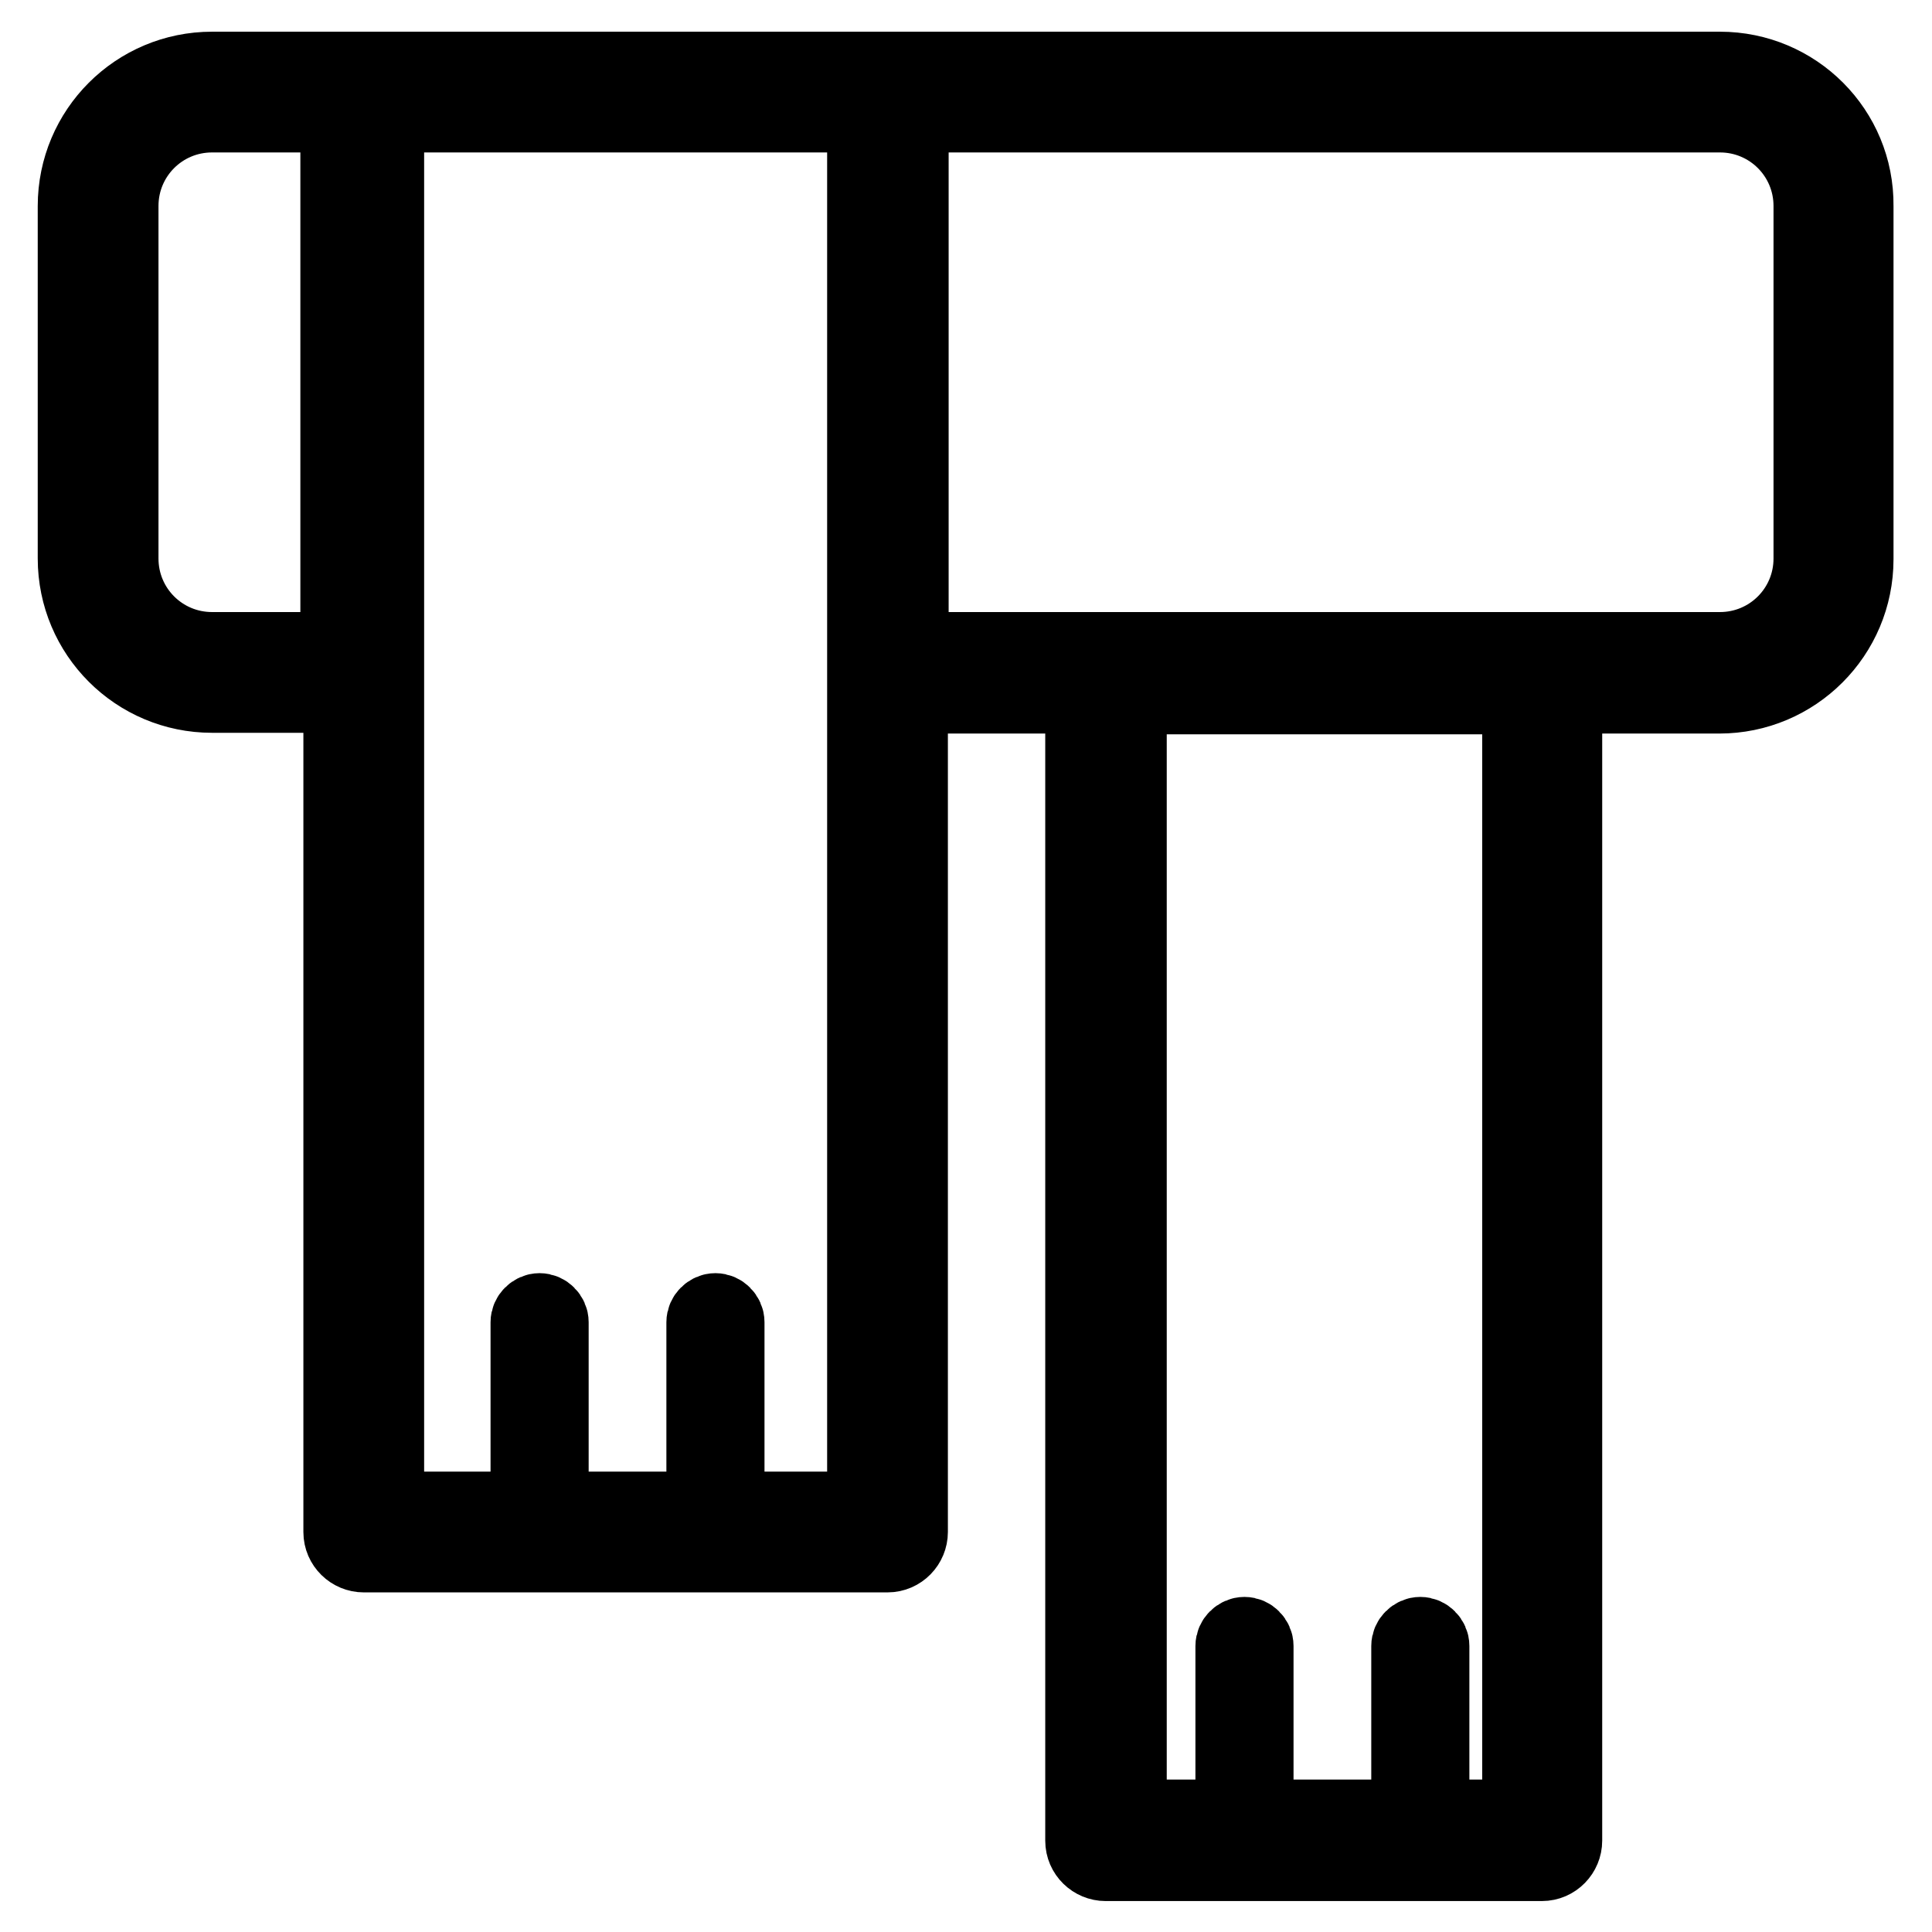 <?xml version="1.0" encoding="utf-8"?>
<!-- Svg Vector Icons : http://www.onlinewebfonts.com/icon -->
<!DOCTYPE svg PUBLIC "-//W3C//DTD SVG 1.1//EN" "http://www.w3.org/Graphics/SVG/1.1/DTD/svg11.dtd">
<svg version="1.1" xmlns="http://www.w3.org/2000/svg" xmlns:xlink="http://www.w3.org/1999/xlink" x="0px" y="0px" viewBox="0 0 256 256" enable-background="new 0 0 256 256" xml:space="preserve">
<g> <path stroke-width="10" fill-opacity="0" stroke="#000000"  d="M227.9,9.2H28.1c-10,0-18.1,8.1-18.1,18.1V74c0,10,8.1,18.1,18.1,18.1h17.1V203c0,1.7,1.4,3,3,3h69.4 c1.7,0,3-1.4,3-3V92.2h22.9v151.7c0,1.7,1.4,3,3,3h57.8c1.7,0,3-1.4,3-3V92.2h20.5c10,0,18.1-8.1,18.1-18.1V27.3 C246,17.3,237.9,9.2,227.9,9.2z M201.3,240.8h-11.6v-22.7c0-0.8-0.7-1.5-1.5-1.5s-1.5,0.7-1.5,1.5v22.7h-20.3v-22.7 c0-0.8-0.7-1.5-1.5-1.5c-0.8,0-1.5,0.7-1.5,1.5v22.7h-13.8V92.3h51.8V240.8z M44.8,86.1H28.1c-6.7,0-12.1-5.4-12.1-12.1V27.3 c0-6.7,5.4-12.1,12.1-12.1h16.7V86.1z M114.6,200H96.3v-24.8c0-0.8-0.7-1.5-1.5-1.5s-1.5,0.7-1.5,1.5V200H73v-24.8 c0-0.8-0.7-1.5-1.5-1.5c-0.8,0-1.5,0.7-1.5,1.5V200H51.2V15.2h63.4L114.6,200L114.6,200z M240,74c0,6.7-5.4,12.1-12.1,12.1H120.7 V15.2h107.2c6.7,0,12.1,5.4,12.1,12.1L240,74L240,74z"/></g>
</svg>